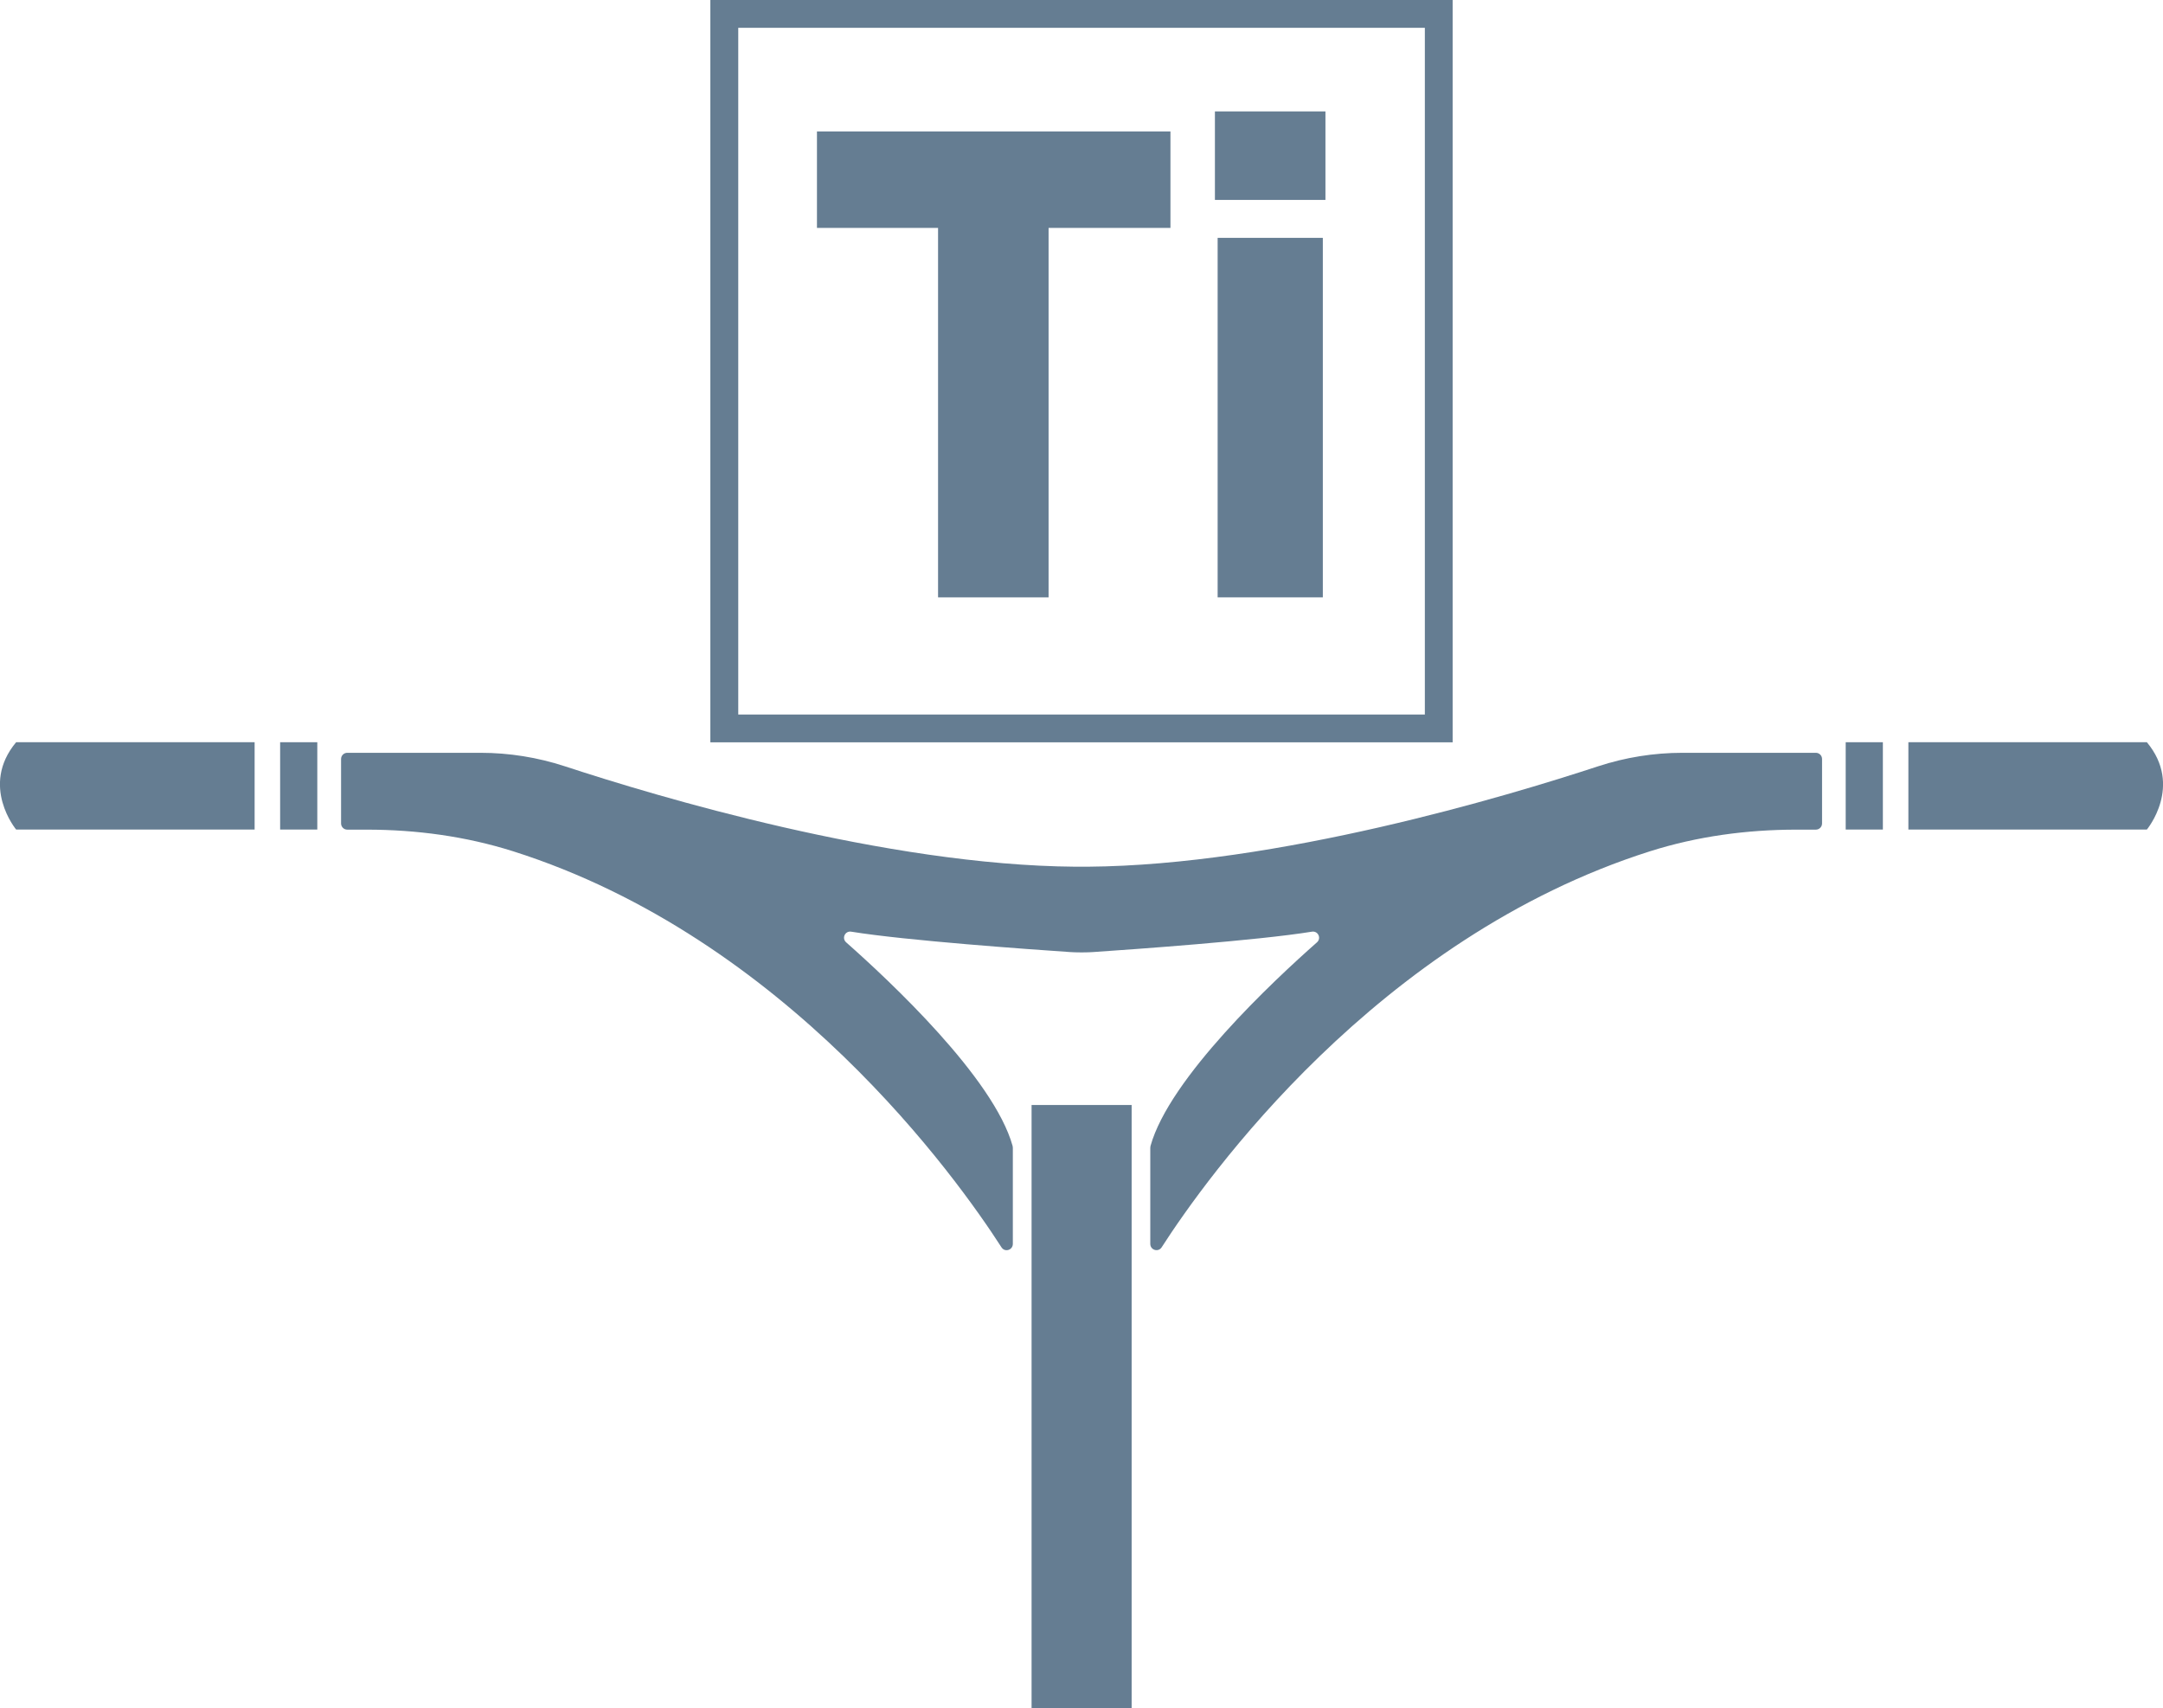 <?xml version="1.0" encoding="UTF-8"?>
<svg id="Vrstva_2" data-name="Vrstva 2" xmlns="http://www.w3.org/2000/svg" viewBox="0 0 198.44 156.71">
  <defs>
    <style>
      .cls-1 {
        fill: #657d92;
        stroke-width: 0px;
      }
    </style>
  </defs>
  <g id="Vrstva_3" data-name="Vrstva 3">
    <g>
      <g>
        <path class="cls-1" d="m86.06,20.91h-11.11v-8.85h32.43v8.85h-11.18v33.89h-10.14V20.91Z"/>
        <path class="cls-1" d="m111.46,10.22h10.14v8.12h-10.14v-8.12Zm.25,11.6h9.65v32.98h-9.65V21.82Z"/>
      </g>
      <g>
        <path class="cls-1" d="m1.48,76.1h21.88v-8.01H1.48c-3.34,4,0,8.01,0,8.01Z"/>
        <rect class="cls-1" x="25.7" y="68.09" width="3.41" height="8.01"/>
        <path class="cls-1" d="m196.96,68.09h-21.88v8.01h21.88s3.34-4,0-8.01Z"/>
        <rect class="cls-1" x="169.33" y="68.09" width="3.41" height="8.01"/>
        <path class="cls-1" d="m166.58,69.06h-12.21c-2.64,0-5.26.42-7.76,1.24-8.33,2.74-29.44,9.08-46.83,9.21h-1.12c-17.39-.13-38.49-6.47-46.83-9.21-2.51-.82-5.12-1.24-7.76-1.24h-12.21c-.31,0-.57.25-.57.57v5.91c0,.31.25.57.57.57h1.78c4.54,0,9.08.61,13.42,1.98,25.1,7.96,40.78,30.06,44.82,36.34.31.48,1.04.25,1.04-.32v-8.81c0-.06-.01-.11-.02-.17-1.73-6.23-11.3-15.17-15.27-18.68-.43-.38-.1-1.07.46-.98,5.05.82,16.52,1.63,20.07,1.87.31.02.61.03.92.03h.29c.31,0,.61-.01.92-.03,3.55-.24,15.02-1.05,20.07-1.87.56-.09.89.6.46.98-3.97,3.5-13.54,12.45-15.27,18.68,0,.06-.01.11-.02.17v8.81c0,.57.73.79,1.04.32,4.04-6.28,19.71-28.38,44.82-36.34,4.33-1.37,8.87-1.98,13.42-1.98h1.78c.31,0,.57-.25.57-.57v-5.91c0-.31-.25-.57-.57-.57Z"/>
        <rect class="cls-1" x="94.64" y="101.37" width="9.18" height="55.34"/>
      </g>
      <path class="cls-1" d="m65.17,0v68.1h68.1V0h-68.1Zm65.55,65.55h-62.99V2.55h62.99v62.99Z"/>
    </g>
  </g>
</svg>